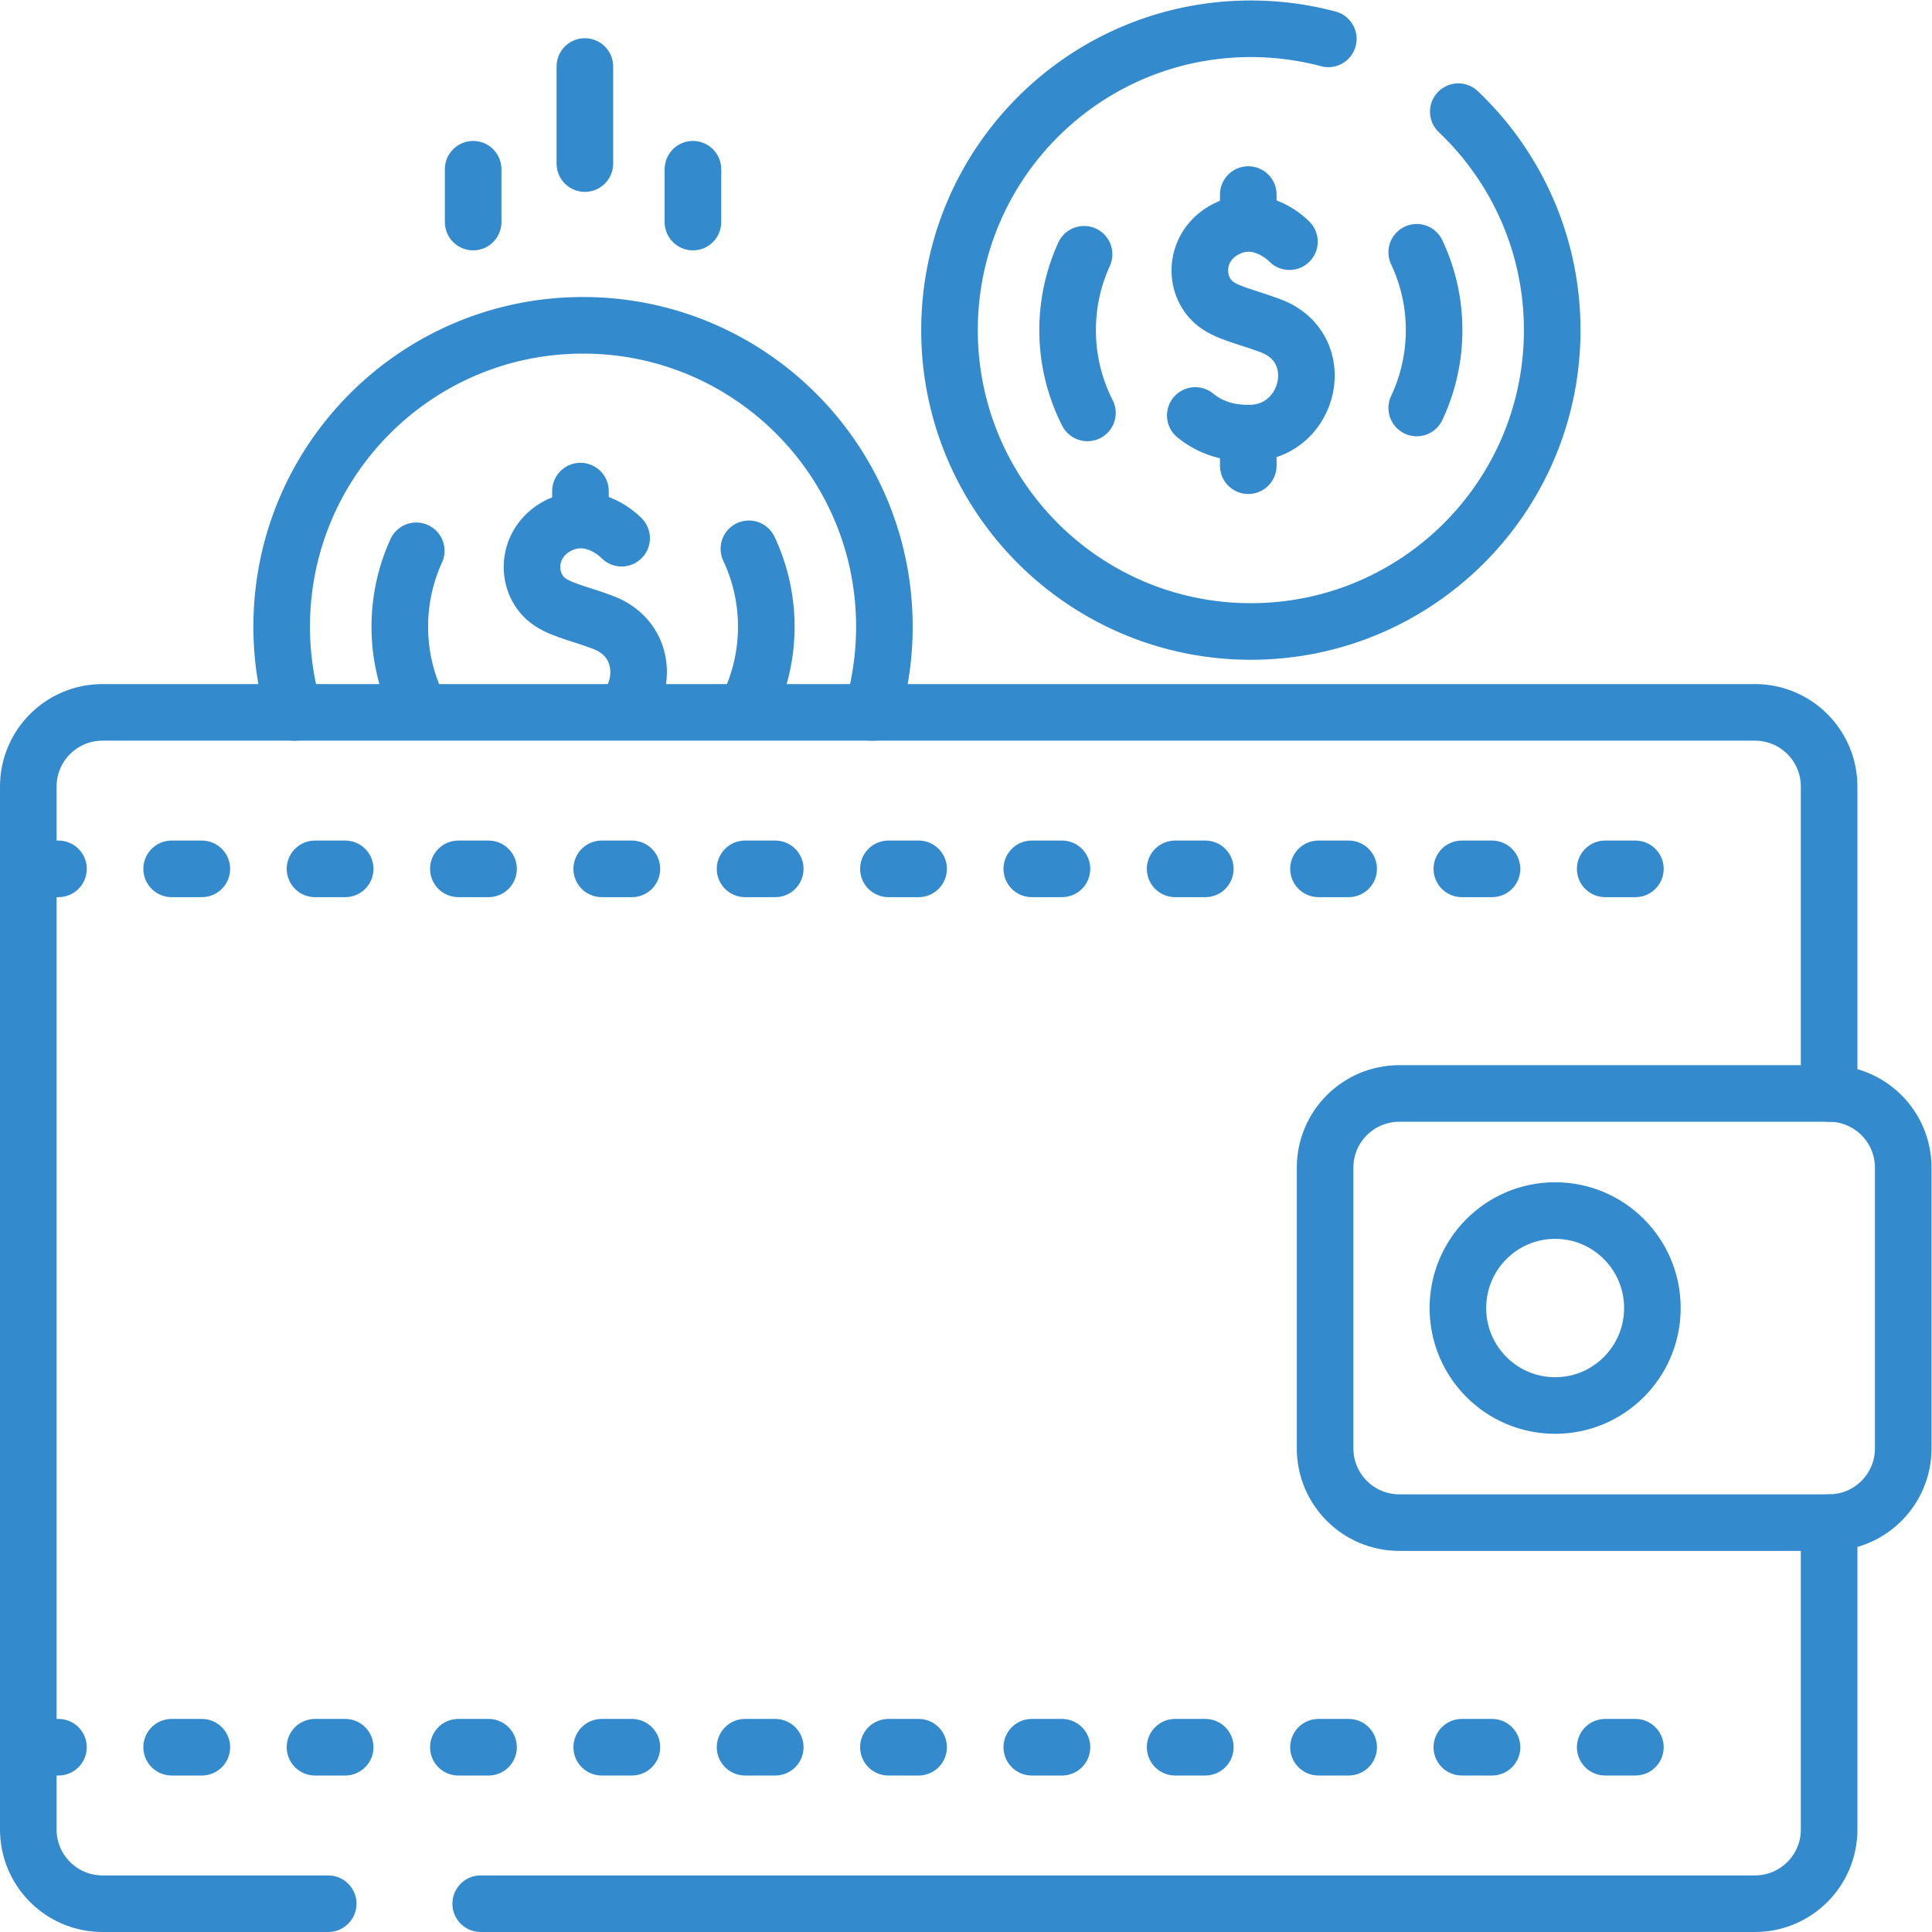 <svg xmlns="http://www.w3.org/2000/svg" version="1.1" xmlns:xlink="http://www.w3.org/1999/xlink" xmlns:svgjs="http://svgjs.com/svgjs" width="512" height="512" x="0" y="0" viewBox="0 0 682.667 682.667" style="enable-background:new 0 0 512 512" xml:space="preserve" class=""><g><defs><clipPath id="a" clipPathUnits="userSpaceOnUse"><path d="M0 512h512V0H0Z" fill="#338acd" data-original="#000000"></path></clipPath></defs><g clip-path="url(#a)" transform="matrix(1.333 0 0 -1.333 0 682.667)"><path d="M0 0a79.964 79.964 0 0 1-20.53 2.676c-44.116 0-79.879-35.763-79.879-79.879 0-44.116 35.763-79.88 79.879-79.88 44.116 0 79.88 35.764 79.88 79.88 0 22.799-9.568 43.351-24.889 57.905" style="stroke-linecap: round; stroke-linejoin: round; stroke-miterlimit: 10; stroke-dasharray: none; stroke-opacity: 1;" transform="translate(352.103 501.824)" fill="none" stroke="#338ACD" stroke-width="15px" stroke-linecap="round" stroke-linejoin="round" stroke-miterlimit="10" stroke-dasharray="none" stroke-opacity="" data-original="#000000"></path><path d="M0 0a48.281 48.281 0 0 0 4.603-20.631A48.287 48.287 0 0 0-.002-41.267" style="stroke-linecap: round; stroke-linejoin: round; stroke-miterlimit: 10; stroke-dasharray: none; stroke-opacity: 1;" transform="translate(375.543 445.252)" fill="none" stroke="#338ACD" stroke-width="15px" stroke-linecap="round" stroke-linejoin="round" stroke-miterlimit="10" stroke-dasharray="none" stroke-opacity="" data-original="#000000"></path><path d="M0 0a48.281 48.281 0 0 0-5.247 21.946c0 7.166 1.56 13.974 4.358 20.104" style="stroke-linecap: round; stroke-linejoin: round; stroke-miterlimit: 10; stroke-dasharray: none; stroke-opacity: 1;" transform="translate(288.249 402.675)" fill="none" stroke="#338ACD" stroke-width="15px" stroke-linecap="round" stroke-linejoin="round" stroke-miterlimit="10" stroke-dasharray="none" stroke-opacity="" data-original="#000000"></path><path d="M0 0s-7.231 7.707-16.18 3.639c-8.783-3.994-9.688-14.431-3.963-19.646 3.122-2.846 8.365-3.761 15.067-6.252 15.809-5.877 10.591-27.962-4.955-28.476-5.986-.198-10.912 1.396-14.932 4.664" style="stroke-linecap: round; stroke-linejoin: round; stroke-miterlimit: 10; stroke-dasharray: none; stroke-opacity: 1;" transform="translate(341.801 448.068)" fill="none" stroke="#338ACD" stroke-width="15px" stroke-linecap="round" stroke-linejoin="round" stroke-miterlimit="10" stroke-dasharray="none" stroke-opacity="" data-original="#000000"></path><path d="M0 0v-7.767" style="stroke-linecap: round; stroke-linejoin: round; stroke-miterlimit: 10; stroke-dasharray: none; stroke-opacity: 1;" transform="translate(330.888 396.45)" fill="none" stroke="#338ACD" stroke-width="15px" stroke-linecap="round" stroke-linejoin="round" stroke-miterlimit="10" stroke-dasharray="none" stroke-opacity="" data-original="#000000"></path><path d="M0 0v-7.183" style="stroke-linecap: round; stroke-linejoin: round; stroke-miterlimit: 10; stroke-dasharray: none; stroke-opacity: 1;" transform="translate(330.888 460.558)" fill="none" stroke="#338ACD" stroke-width="15px" stroke-linecap="round" stroke-linejoin="round" stroke-miterlimit="10" stroke-dasharray="none" stroke-opacity="" data-original="#000000"></path><path d="M0 0v-14" style="stroke-linecap: round; stroke-linejoin: round; stroke-miterlimit: 10; stroke-dasharray: none; stroke-opacity: 1;" transform="translate(125.422 467.267)" fill="none" stroke="#338ACD" stroke-width="15px" stroke-linecap="round" stroke-linejoin="round" stroke-miterlimit="10" stroke-dasharray="none" stroke-opacity="" data-original="#000000"></path><path d="M0 0v-14" style="stroke-linecap: round; stroke-linejoin: round; stroke-miterlimit: 10; stroke-dasharray: none; stroke-opacity: 1;" transform="translate(183.678 467.267)" fill="none" stroke="#338ACD" stroke-width="15px" stroke-linecap="round" stroke-linejoin="round" stroke-miterlimit="10" stroke-dasharray="none" stroke-opacity="" data-original="#000000"></path><path d="M0 0v-25.733" style="stroke-linecap: round; stroke-linejoin: round; stroke-miterlimit: 10; stroke-dasharray: none; stroke-opacity: 1;" transform="translate(155.034 494.5)" fill="none" stroke="#338ACD" stroke-width="15px" stroke-linecap="round" stroke-linejoin="round" stroke-miterlimit="10" stroke-dasharray="none" stroke-opacity="" data-original="#000000"></path><path d="M0 0a79.884 79.884 0 0 0-3.278 22.721c0 44.116 35.763 79.879 79.88 79.879 44.115 0 79.878-35.763 79.878-79.879A79.92 79.92 0 0 0 153.203 0" style="stroke-linecap: round; stroke-linejoin: round; stroke-miterlimit: 10; stroke-dasharray: none; stroke-opacity: 1;" transform="translate(77.949 323.295)" fill="none" stroke="#338ACD" stroke-width="15px" stroke-linecap="round" stroke-linejoin="round" stroke-miterlimit="10" stroke-dasharray="none" stroke-opacity="" data-original="#000000"></path><path d="M0 0a48.278 48.278 0 0 0 4.603-20.631A48.301 48.301 0 0 0-.001-41.267" style="stroke-linecap: round; stroke-linejoin: round; stroke-miterlimit: 10; stroke-dasharray: none; stroke-opacity: 1;" transform="translate(198.519 366.647)" fill="none" stroke="#338ACD" stroke-width="15px" stroke-linecap="round" stroke-linejoin="round" stroke-miterlimit="10" stroke-dasharray="none" stroke-opacity="" data-original="#000000"></path><path d="M0 0a48.28 48.28 0 0 0-5.246 21.946c0 7.166 1.56 13.974 4.358 20.104" style="stroke-linecap: round; stroke-linejoin: round; stroke-miterlimit: 10; stroke-dasharray: none; stroke-opacity: 1;" transform="translate(111.225 324.07)" fill="none" stroke="#338ACD" stroke-width="15px" stroke-linecap="round" stroke-linejoin="round" stroke-miterlimit="10" stroke-dasharray="none" stroke-opacity="" data-original="#000000"></path><path d="M0 0s-7.232 7.707-16.18 3.639c-8.784-3.994-9.688-14.43-3.964-19.646 3.123-2.845 8.366-3.76 15.068-6.252C5.952-26.358 6.748-38.346.943-45.396" style="stroke-linecap: round; stroke-linejoin: round; stroke-miterlimit: 10; stroke-dasharray: none; stroke-opacity: 1;" transform="translate(164.778 369.462)" fill="none" stroke="#338ACD" stroke-width="15px" stroke-linecap="round" stroke-linejoin="round" stroke-miterlimit="10" stroke-dasharray="none" stroke-opacity="" data-original="#000000"></path><path d="M0 0v-7.183" style="stroke-linecap: round; stroke-linejoin: round; stroke-miterlimit: 10; stroke-dasharray: none; stroke-opacity: 1;" transform="translate(153.865 381.953)" fill="none" stroke="#338ACD" stroke-width="15px" stroke-linecap="round" stroke-linejoin="round" stroke-miterlimit="10" stroke-dasharray="none" stroke-opacity="" data-original="#000000"></path><path d="M0 0h-59.835C-70.696 0-79.5 8.804-79.5 19.665v276.466c0 10.861 8.804 19.665 19.665 19.665h438.029c10.86 0 19.664-8.804 19.664-19.665v-81.354" style="stroke-linecap: round; stroke-linejoin: round; stroke-miterlimit: 10; stroke-dasharray: none; stroke-opacity: 1;" transform="translate(87 7.5)" fill="none" stroke="#338ACD" stroke-width="15px" stroke-linecap="round" stroke-linejoin="round" stroke-miterlimit="10" stroke-dasharray="none" stroke-opacity="" data-original="#000000"></path><path d="M0 0v-81.354c0-10.861-8.804-19.665-19.665-19.665h-337.772" style="stroke-linecap: round; stroke-linejoin: round; stroke-miterlimit: 10; stroke-dasharray: none; stroke-opacity: 1;" transform="translate(484.858 108.519)" fill="none" stroke="#338ACD" stroke-width="15px" stroke-linecap="round" stroke-linejoin="round" stroke-miterlimit="10" stroke-dasharray="none" stroke-opacity="" data-original="#000000"></path><path d="M0 0h434.181" style="stroke-linecap: round; stroke-linejoin: round; stroke-miterlimit: 10; stroke-dasharray: 8, 30; stroke-dashoffset: 0; stroke-opacity: 1;" transform="translate(7.5 281.815)" fill="none" stroke="#338ACD" stroke-width="15px" stroke-linecap="round" stroke-linejoin="round" stroke-miterlimit="10" stroke-dasharray="8, 30" stroke-dashoffset="0" stroke-opacity="" data-original="#000000"></path><path d="M0 0h434.181" style="stroke-linecap: round; stroke-linejoin: round; stroke-miterlimit: 10; stroke-dasharray: 8, 30; stroke-dashoffset: 0; stroke-opacity: 1;" transform="translate(7.5 48.981)" fill="none" stroke="#338ACD" stroke-width="15px" stroke-linecap="round" stroke-linejoin="round" stroke-miterlimit="10" stroke-dasharray="8, 30" stroke-dashoffset="0" stroke-opacity="" data-original="#000000"></path><path d="M0 0h113.917c10.861 0 19.666 8.804 19.666 19.665v74.429c0 10.86-8.805 19.664-19.666 19.664H0c-10.86 0-19.665-8.804-19.665-19.664V19.665C-19.665 8.804-10.86 0 0 0Z" style="stroke-linecap: round; stroke-linejoin: round; stroke-miterlimit: 10; stroke-dasharray: none; stroke-opacity: 1;" transform="translate(370.918 108.519)" fill="none" stroke="#338ACD" stroke-width="15px" stroke-linecap="round" stroke-linejoin="round" stroke-miterlimit="10" stroke-dasharray="none" stroke-opacity="" data-original="#000000"></path><path d="M0 0c0-14.271-11.542-25.84-25.778-25.84-14.237 0-25.778 11.569-25.778 25.84 0 14.271 11.541 25.839 25.778 25.839C-11.542 25.839 0 14.271 0 0Z" style="stroke-linecap: round; stroke-linejoin: round; stroke-miterlimit: 10; stroke-dasharray: none; stroke-opacity: 1;" transform="translate(438.01 165.398)" fill="none" stroke="#338ACD" stroke-width="15px" stroke-linecap="round" stroke-linejoin="round" stroke-miterlimit="10" stroke-dasharray="none" stroke-opacity="" data-original="#000000"></path></g></g></svg>